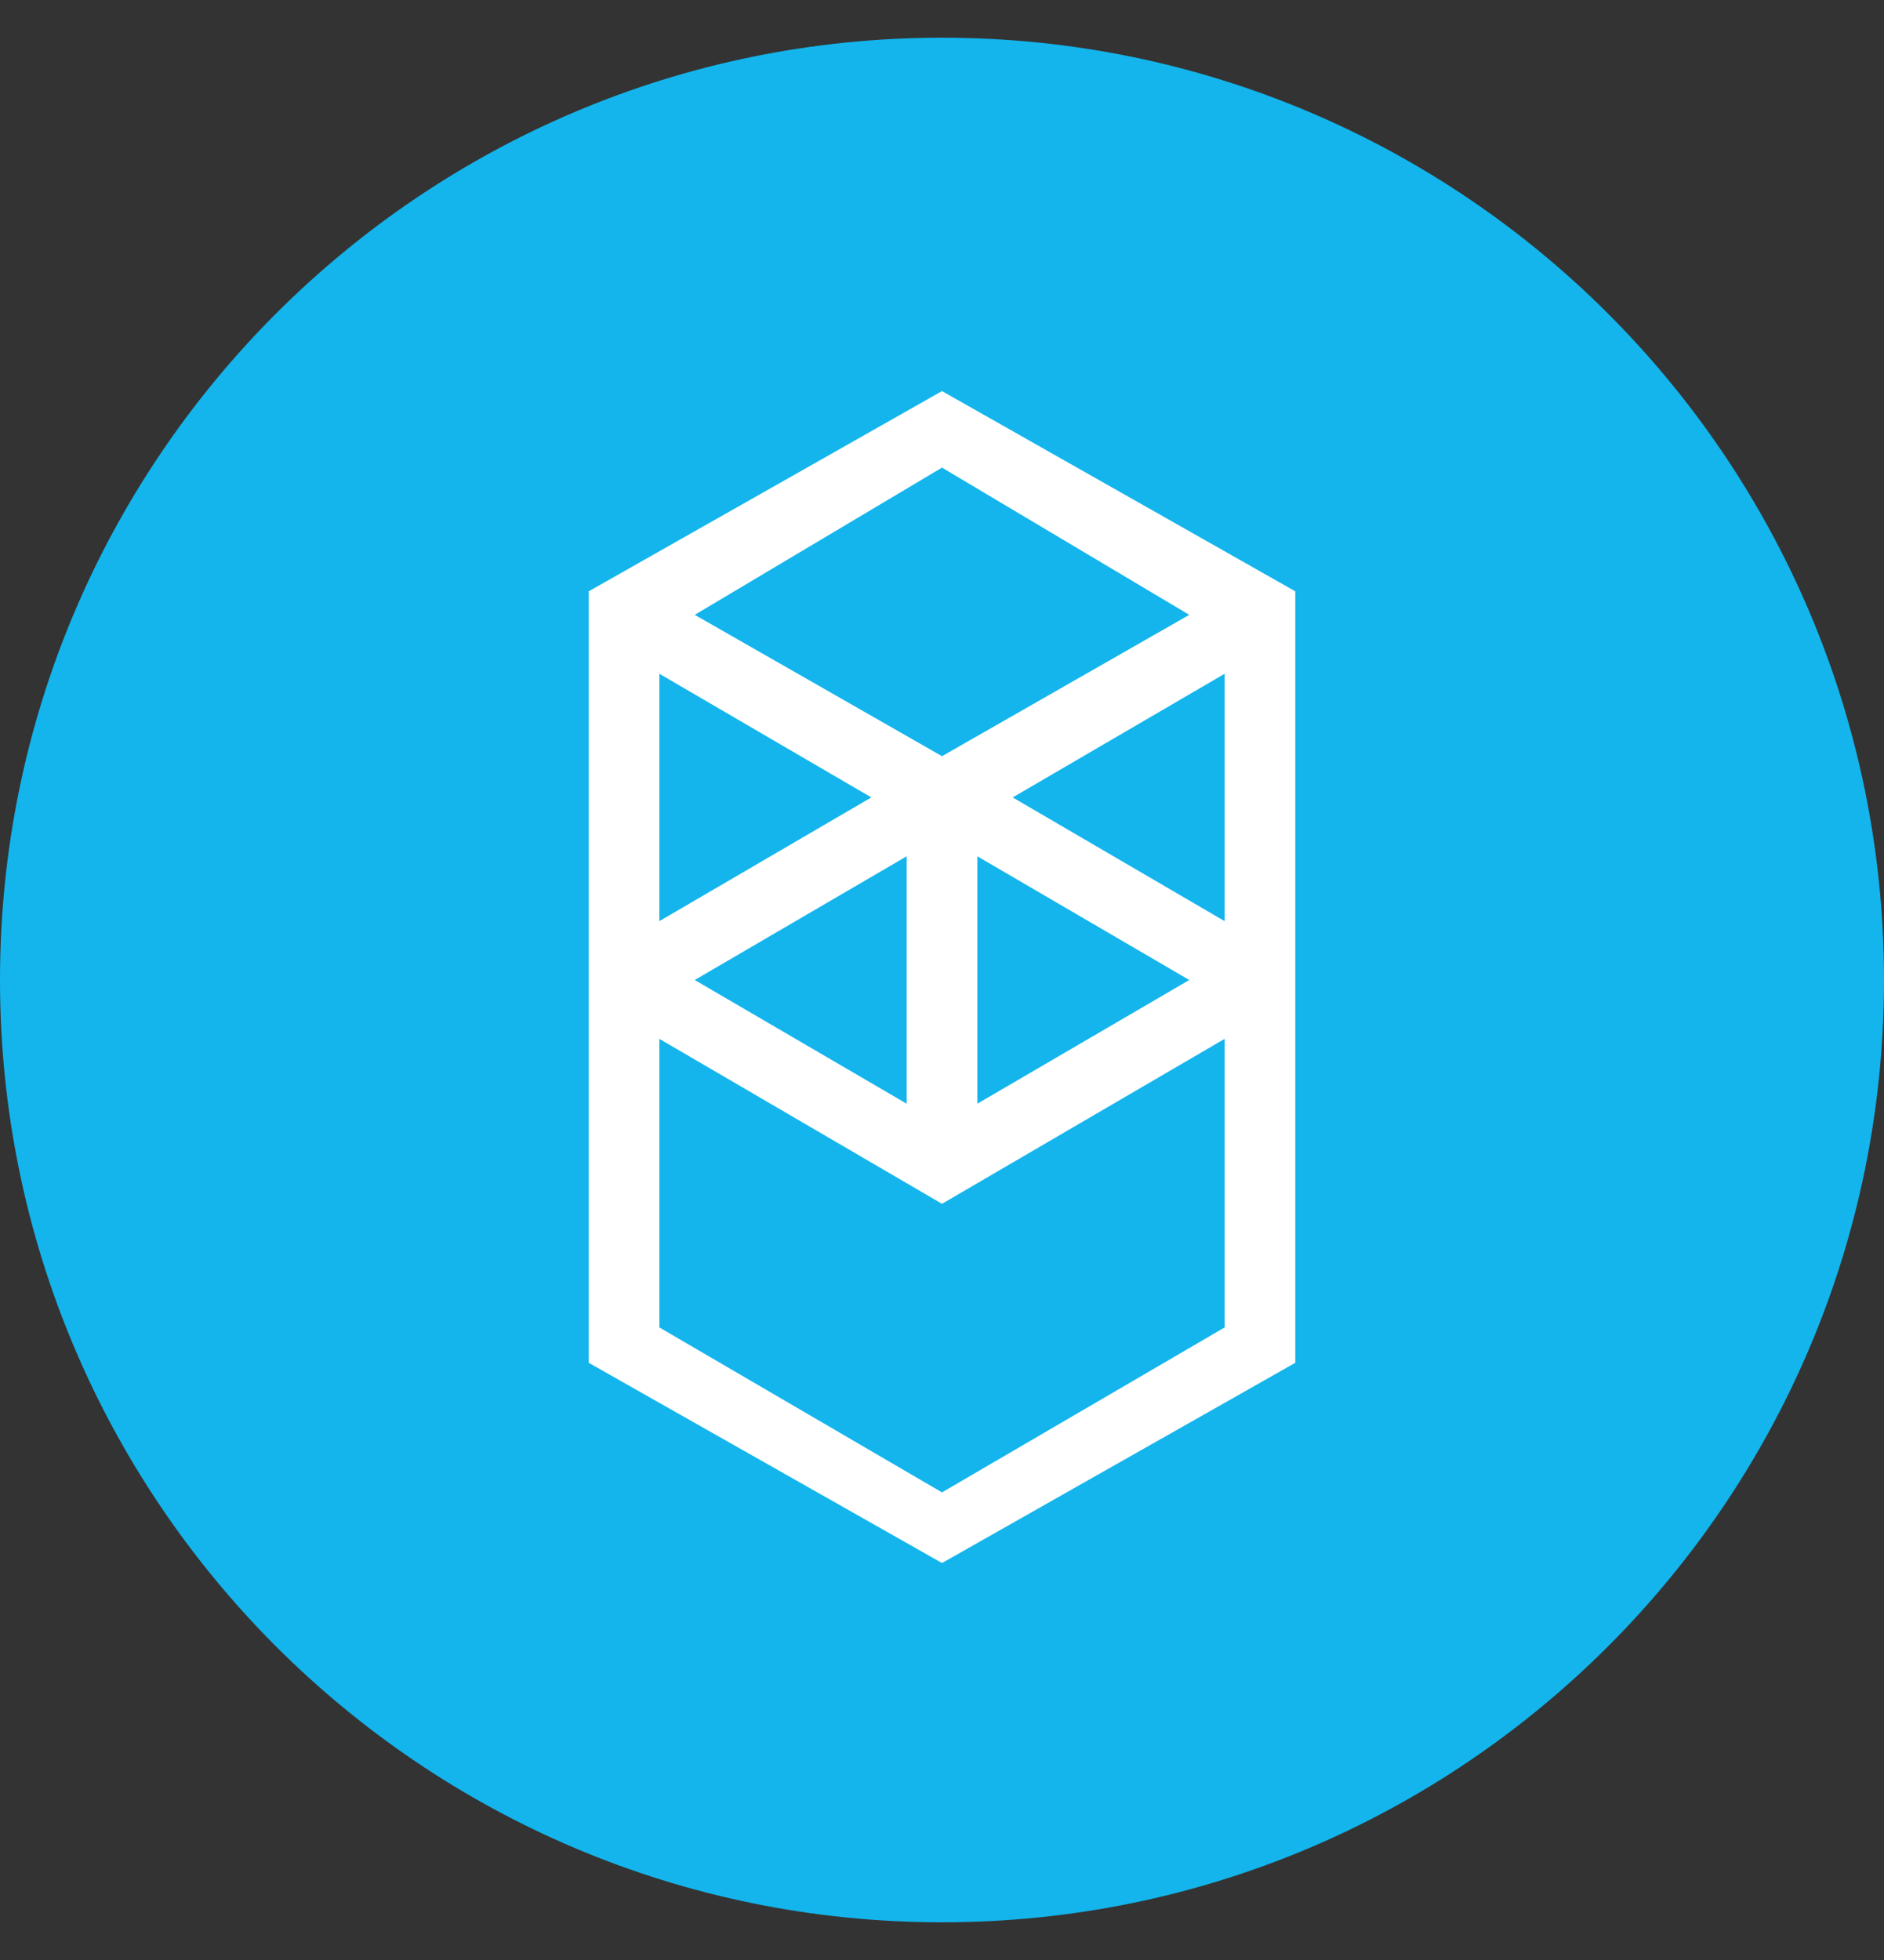 <svg width="25" height="26" viewBox="0 0 25 26" fill="none" xmlns="http://www.w3.org/2000/svg">
<rect x="0" y="0" width="25" height="26" fill="#333333" stroke="none"/>
<path d="M12.5 25.5C19.404 25.5 25 19.904 25 13C25 6.096 19.404 0.5 12.5 0.5C5.596 0.5 0 6.096 0 13C0 19.904 5.596 25.5 12.5 25.5Z" fill="#13B5EC"/>
<path fill-rule="evenodd" clip-rule="evenodd" d="M13.438 10.578L16.25 8.938V12.219L13.438 10.578ZM16.25 17.609L12.5 19.797L8.75 17.609V13.781L12.5 15.969L16.25 13.781V17.609ZM8.75 8.938L11.562 10.578L8.75 12.219V8.938ZM12.969 11.359L15.781 13L12.969 14.641V11.359ZM12.031 14.641L9.219 13L12.031 11.359V14.641ZM15.781 8.156L12.5 10.031L9.219 8.156L12.5 6.203L15.781 8.156ZM7.812 7.844V18.078L12.5 20.734L17.188 18.078V7.844L12.5 5.188L7.812 7.844Z" fill="white"/>
</svg>
